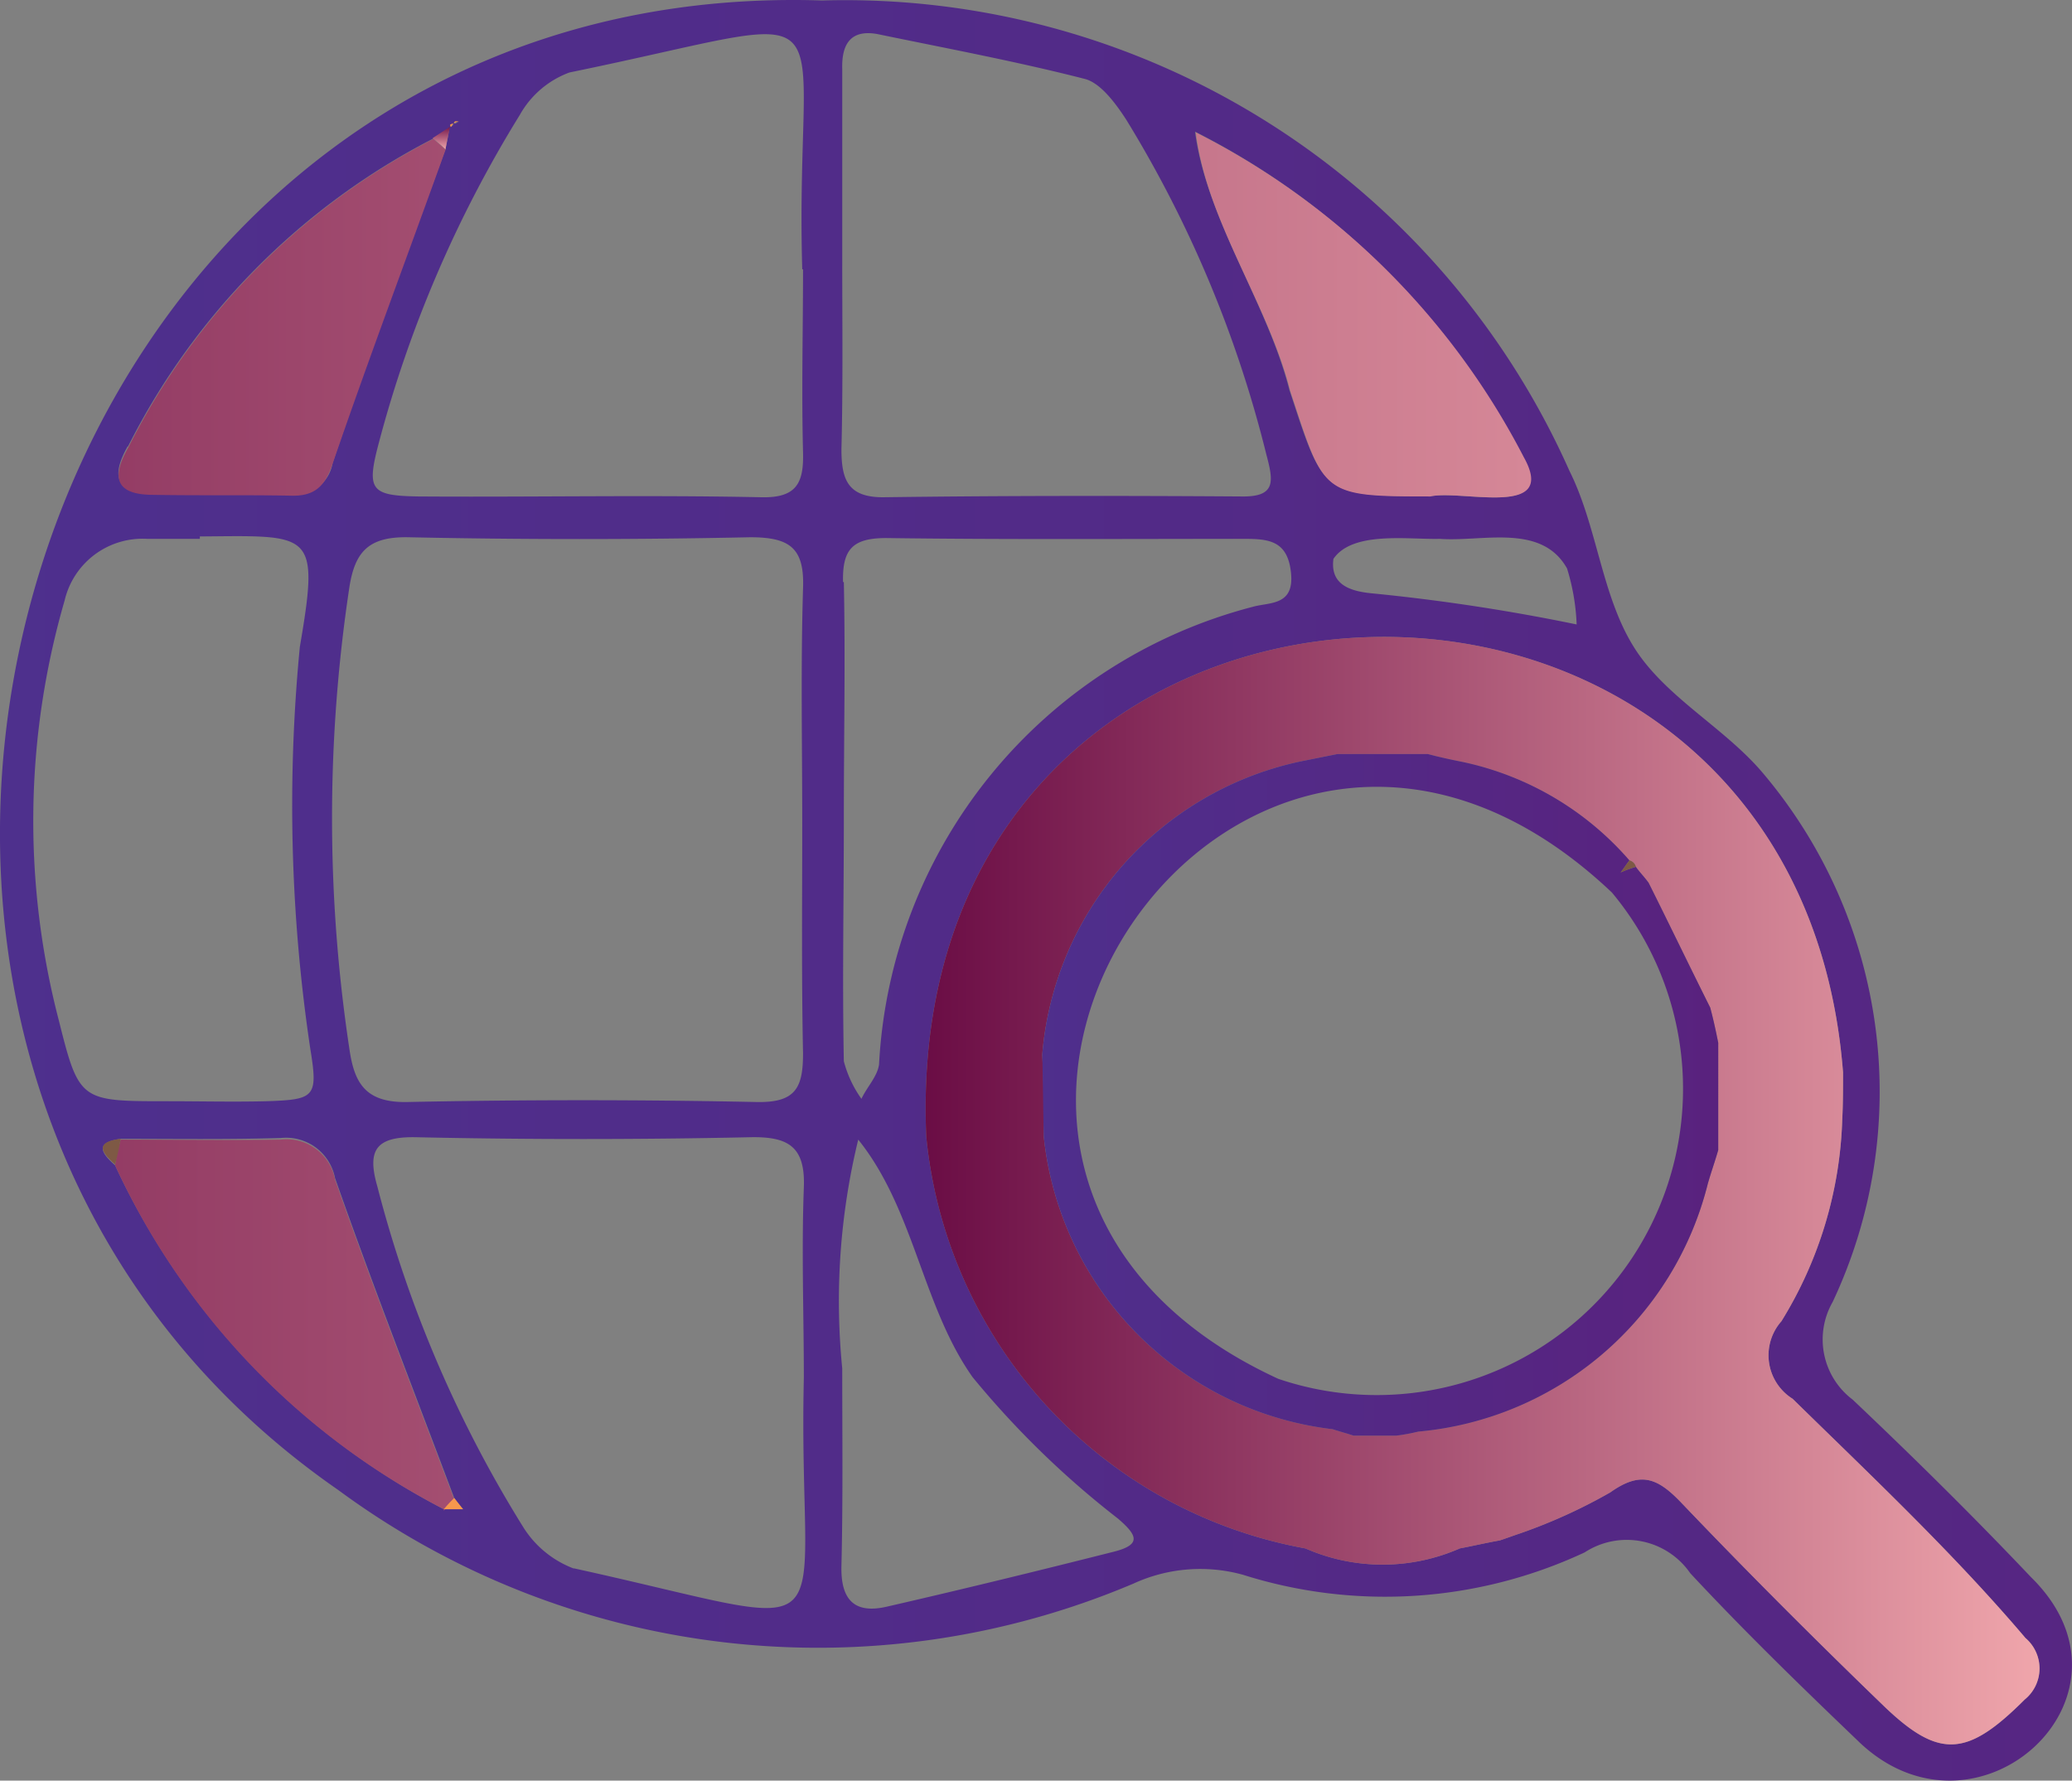 <svg id="_3176238" data-name="3176238" xmlns="http://www.w3.org/2000/svg" xmlns:xlink="http://www.w3.org/1999/xlink" width="25.9" height="22.259" viewBox="0 0 25.9 22.259">
  <rect x="0" y="0" width="25.9" height="22.259" fill="#808080" stroke="none"/>
  <defs>
    <linearGradient id="linear-gradient" x1="-0.158" y1="0.5" x2="1.301" y2="0.5" gradientUnits="objectBoundingBox">
      <stop offset="0" stop-color="#4b3391"/>
      <stop offset="1" stop-color="#59227e"/>
    </linearGradient>
    <linearGradient id="linear-gradient-2" x1="-2.731" y1="0.496" x2="5.726" y2="0.496" gradientUnits="objectBoundingBox">
      <stop offset="0" stop-color="#680a43"/>
      <stop offset="1" stop-color="#efa5ab"/>
    </linearGradient>
    <linearGradient id="linear-gradient-3" x1="-5.986" y1="0.5" x2="2.569" y2="0.5" xlink:href="#linear-gradient-2"/>
    <linearGradient id="linear-gradient-4" x1="-2.839" y1="0.5" x2="5.918" y2="0.5" xlink:href="#linear-gradient-2"/>
    <linearGradient id="linear-gradient-5" x1="0" y1="0.5" x2="1" y2="0.5" xlink:href="#linear-gradient-2"/>
    <linearGradient id="linear-gradient-6" x1="0.5" y1="0" x2="0.5" y2="1" xlink:href="#linear-gradient-2"/>
    <linearGradient id="linear-gradient-7" x1="0" y1="0.5" x2="1" y2="0.5" xlink:href="#linear-gradient"/>
  </defs>
  <g id="_1_1_" data-name="1 (1)" transform="translate(-0.052 -1.874)">
    <path id="Path_167510" data-name="Path 167510" d="M25.44,21.59c-.72-.76-1.47-1.5-2.23-2.22a.942.942,0,0,1-.25-1.22,6.167,6.167,0,0,0-.87-6.61c-.48-.57-1.22-.95-1.61-1.57-.41-.65-.46-1.51-.81-2.21a9.912,9.912,0,0,0-9.34-5.88C.24,1.55-3.64,15.01,4.28,20.5a10.1,10.1,0,0,0,9.94,1.17,2,2,0,0,1,1.37-.11,5.89,5.89,0,0,0,4.27-.28.964.964,0,0,1,1.32.26c.67.72,1.38,1.41,2.09,2.09,1.48,1.45,3.69-.55,2.17-2.04ZM5.74,3.4h.05c-.02,0-.04.02-.06.02,0-.01,0-.02.01-.02ZM1.65,7.46A8.752,8.752,0,0,1,5.46,3.61c.07-.05.14-.09.21-.14.01,0,.01-.02.01-.03s.03-.01.04-.01-.02.02-.03.03H5.67c-.01.09-.03.18-.05.28-.48,1.3-.97,2.6-1.41,3.92a.481.481,0,0,1-.53.4c-.57-.01-1.14-.01-1.71-.02-.48,0-.53-.22-.32-.59Zm8.43,4.72c0,.95-.01,1.91.01,2.86,0,.43-.09.62-.58.61-1.45-.03-2.91-.03-4.37,0-.53.01-.66-.25-.72-.66a19.309,19.309,0,0,1,0-5.78c.07-.44.24-.63.74-.62,1.42.03,2.85.03,4.27,0,.49,0,.68.13.66.64-.03.98-.01,1.96-.01,2.94ZM.79,14.64A9.887,9.887,0,0,1,.86,9.38a1,1,0,0,1,1.03-.77h.66V8.58c1.4-.01,1.5-.08,1.25,1.38a20.573,20.573,0,0,0,.13,5.02c.1.61.06.64-.55.66-.41.01-.83,0-1.24,0-1.08,0-1.1,0-1.35-1Zm4.81,6.1a9.212,9.212,0,0,1-4.11-4.3c-.17-.15-.26-.28.07-.33.66,0,1.33.01,2-.01a.624.624,0,0,1,.68.5c.47,1.34.99,2.67,1.49,4a1.71,1.71,0,0,0,.11.14H5.6Zm1.62.74a1.274,1.274,0,0,1-.63-.52,15.245,15.245,0,0,1-1.82-4.25c-.13-.45-.03-.63.48-.62,1.39.03,2.79.03,4.18,0,.48-.01.69.12.67.63-.03.79,0,1.59,0,2.38-.08,3.43.68,3.16-2.87,2.38ZM10.09,5.24c0,.76-.02,1.52,0,2.29.01.38-.08.57-.52.56-1.43-.03-2.86,0-4.29-.01-.6-.01-.65-.08-.49-.68A15.15,15.15,0,0,1,6.55,3.31a1.177,1.177,0,0,1,.62-.53c3.66-.75,2.81-1.05,2.91,2.46Zm9.55,3.74a2.7,2.7,0,0,1,.12.7,24.5,24.5,0,0,0-2.57-.39c-.3-.03-.51-.13-.47-.43.24-.35.93-.24,1.33-.25.53.04,1.27-.2,1.59.37Zm-.55-1.39c.43.77-.77.4-1.17.49-1.36-.01-1.32-.03-1.75-1.33-.28-1.1-1.03-2.11-1.18-3.23a9.374,9.374,0,0,1,4.1,4.07Zm-8.5,1.56c-.01-.41.12-.55.54-.55,1.49.02,2.98.01,4.47.01.31,0,.55.02.59.43s-.27.36-.48.42a6.25,6.25,0,0,0-4.67,5.72c-.02.15-.15.28-.22.43a1.425,1.425,0,0,1-.22-.47c-.02-1.01,0-2.02,0-3.04s.02-1.97,0-2.95Zm-.01-4.03V2.74c-.01-.32.11-.5.44-.44.87.18,1.73.34,2.59.56.2.05.39.31.52.51a14.771,14.771,0,0,1,1.75,4.18c.09.34.13.54-.32.53-1.49-.01-2.98-.01-4.47.01-.44,0-.52-.22-.52-.6C10.59,6.7,10.58,5.91,10.58,5.12Zm3.4,16.15c-.95.24-1.89.47-2.85.69-.4.09-.57-.09-.56-.51.02-.82.01-1.65.01-2.47a8.532,8.532,0,0,1,.2-2.86c.7.87.8,2.08,1.43,2.97a11.318,11.318,0,0,0,1.82,1.77c.23.2.3.32-.05.41Zm11.38,1.85c-.71.71-1.06.75-1.75.09-.87-.84-1.72-1.69-2.55-2.56-.29-.3-.5-.39-.88-.12a6.715,6.715,0,0,1-1.12.51c-.09.03-.17.06-.26.09-.17.03-.34.07-.5.1a2.4,2.4,0,0,1-1.93,0,5.806,5.806,0,0,1-4.74-5.15c-.34-7.96,10.87-8.4,11.46-.8,0,.2,0,.4-.01.59a5.089,5.089,0,0,1-.76,2.52.642.642,0,0,0,.14.97c.99.97,2.01,1.93,2.91,2.99a.5.5,0,0,1-.01.77Z" fill="url(#linear-gradient)"/>
    <path id="Path_167511" data-name="Path 167511" d="M5.6,20.74a9.119,9.119,0,0,1-4.11-4.3,3.005,3.005,0,0,1,.07-.32c.67,0,1.34.01,2,0a.616.616,0,0,1,.68.5c.47,1.34.99,2.67,1.49,4a.864.864,0,0,0-.13.14Z" fill="url(#linear-gradient-2)"/>
    <path id="Path_167512" data-name="Path 167512" d="M17.92,8.08c-1.36,0-1.31-.02-1.74-1.32C15.9,5.66,15.14,4.65,15,3.53a9.352,9.352,0,0,1,4.1,4.06c.43.77-.77.4-1.17.49Z" fill="url(#linear-gradient-3)"/>
    <path id="Path_167513" data-name="Path 167513" d="M5.62,3.75c-.47,1.31-.96,2.61-1.41,3.92-.1.3-.24.41-.53.4-.57-.01-1.14,0-1.71-.01-.48,0-.53-.22-.31-.6A8.752,8.752,0,0,1,5.47,3.61l.16.14Z" fill="url(#linear-gradient-4)"/>
    <path id="Path_167514" data-name="Path 167514" d="M25.37,22.35c-.9-1.06-1.92-2.02-2.91-2.99a.642.642,0,0,1-.14-.97,5.089,5.089,0,0,0,.76-2.52c.01-.19.01-.39.01-.59-.59-7.6-11.8-7.16-11.46.8a5.806,5.806,0,0,0,4.74,5.15,2.4,2.4,0,0,0,1.93,0c.16-.03.33-.07.5-.1.09-.03.17-.06.26-.09a6.715,6.715,0,0,0,1.12-.51c.38-.27.59-.18.88.12.83.87,1.68,1.72,2.55,2.56.69.66,1.04.62,1.75-.09a.5.5,0,0,0,.01-.77Zm-3.84-6.1c-.04.14-.09.28-.13.42a4.111,4.111,0,0,1-3.62,3.1,2.557,2.557,0,0,1-.27.05h-.54c-.09-.03-.17-.05-.26-.08a4.114,4.114,0,0,1-3.61-3.65c0-.34,0-.69-.02-1.03a4.091,4.091,0,0,1,3.24-3.67l.45-.09H17.9c.15.04.29.07.44.1a3.807,3.807,0,0,1,2.08,1.23.109.109,0,0,1,.08.08c.05.07.11.13.16.2.26.52.51,1.04.77,1.56.04.15.07.29.1.44v1.34Z" fill="url(#linear-gradient-5)"/>
    <path id="Path_167515" data-name="Path 167515" d="M1.56,16.11a3.005,3.005,0,0,1-.07.32C1.32,16.28,1.23,16.15,1.56,16.11Z" fill="#7e5945"/>
    <path id="Path_167516" data-name="Path 167516" d="M5.68,3.44l-.06.3c-.05-.05-.1-.09-.16-.14.08-.05.15-.1.23-.15l-.01-.02Z" fill="url(#linear-gradient-6)"/>
    <path id="Path_167517" data-name="Path 167517" d="M5.69,3.46a.5.5,0,0,1,.05-.07h.05c-.04.01-.08.03-.11.04v.02Z" fill="#f7984d"/>
    <path id="Path_167518" data-name="Path 167518" d="M5.73,20.6l.11.14H5.6a1.66,1.66,0,0,1,.13-.14Z" fill="#f7984d"/>
    <path id="Path_167519" data-name="Path 167519" d="M20.21,13.03h0Z" fill="#fff"/>
    <path id="Path_167520" data-name="Path 167520" d="M20.23,13.02a.035.035,0,0,0-.01.02h0a.02.02,0,0,1,.02-.02Z" fill="#5d5d5d"/>
    <path id="Path_167521" data-name="Path 167521" d="M21.43,14.47c-.26-.52-.51-1.04-.77-1.56-.05-.07-.11-.13-.16-.2a1.458,1.458,0,0,0-.19.07c.04-.05.07-.1.11-.15a3.807,3.807,0,0,0-2.08-1.23c-.15-.03-.29-.06-.44-.1H16.77l-.45.09a4.091,4.091,0,0,0-3.24,3.67c.01.34.01.69.02,1.03a4.114,4.114,0,0,0,3.61,3.65c.09.03.17.05.26.08h.54a2.558,2.558,0,0,0,.27-.05,4.111,4.111,0,0,0,3.62-3.1c.04-.14.09-.28.13-.42V14.91C21.5,14.76,21.47,14.62,21.43,14.47Zm-1.2-1.45a.035.035,0,0,0-.01.02h0a.02.02,0,0,1,.02-.02Zm-4.2,6.09c-5.77-2.66-.49-10.49,4.17-6.08A3.829,3.829,0,0,1,16.03,19.11Z" fill="url(#linear-gradient-7)"/>
    <path id="Path_167522" data-name="Path 167522" d="M20.5,12.71a1.458,1.458,0,0,0-.19.07c.04-.05.07-.1.11-.15A.109.109,0,0,1,20.5,12.71Z" fill="#7e5945"/>
  </g>
</svg>
